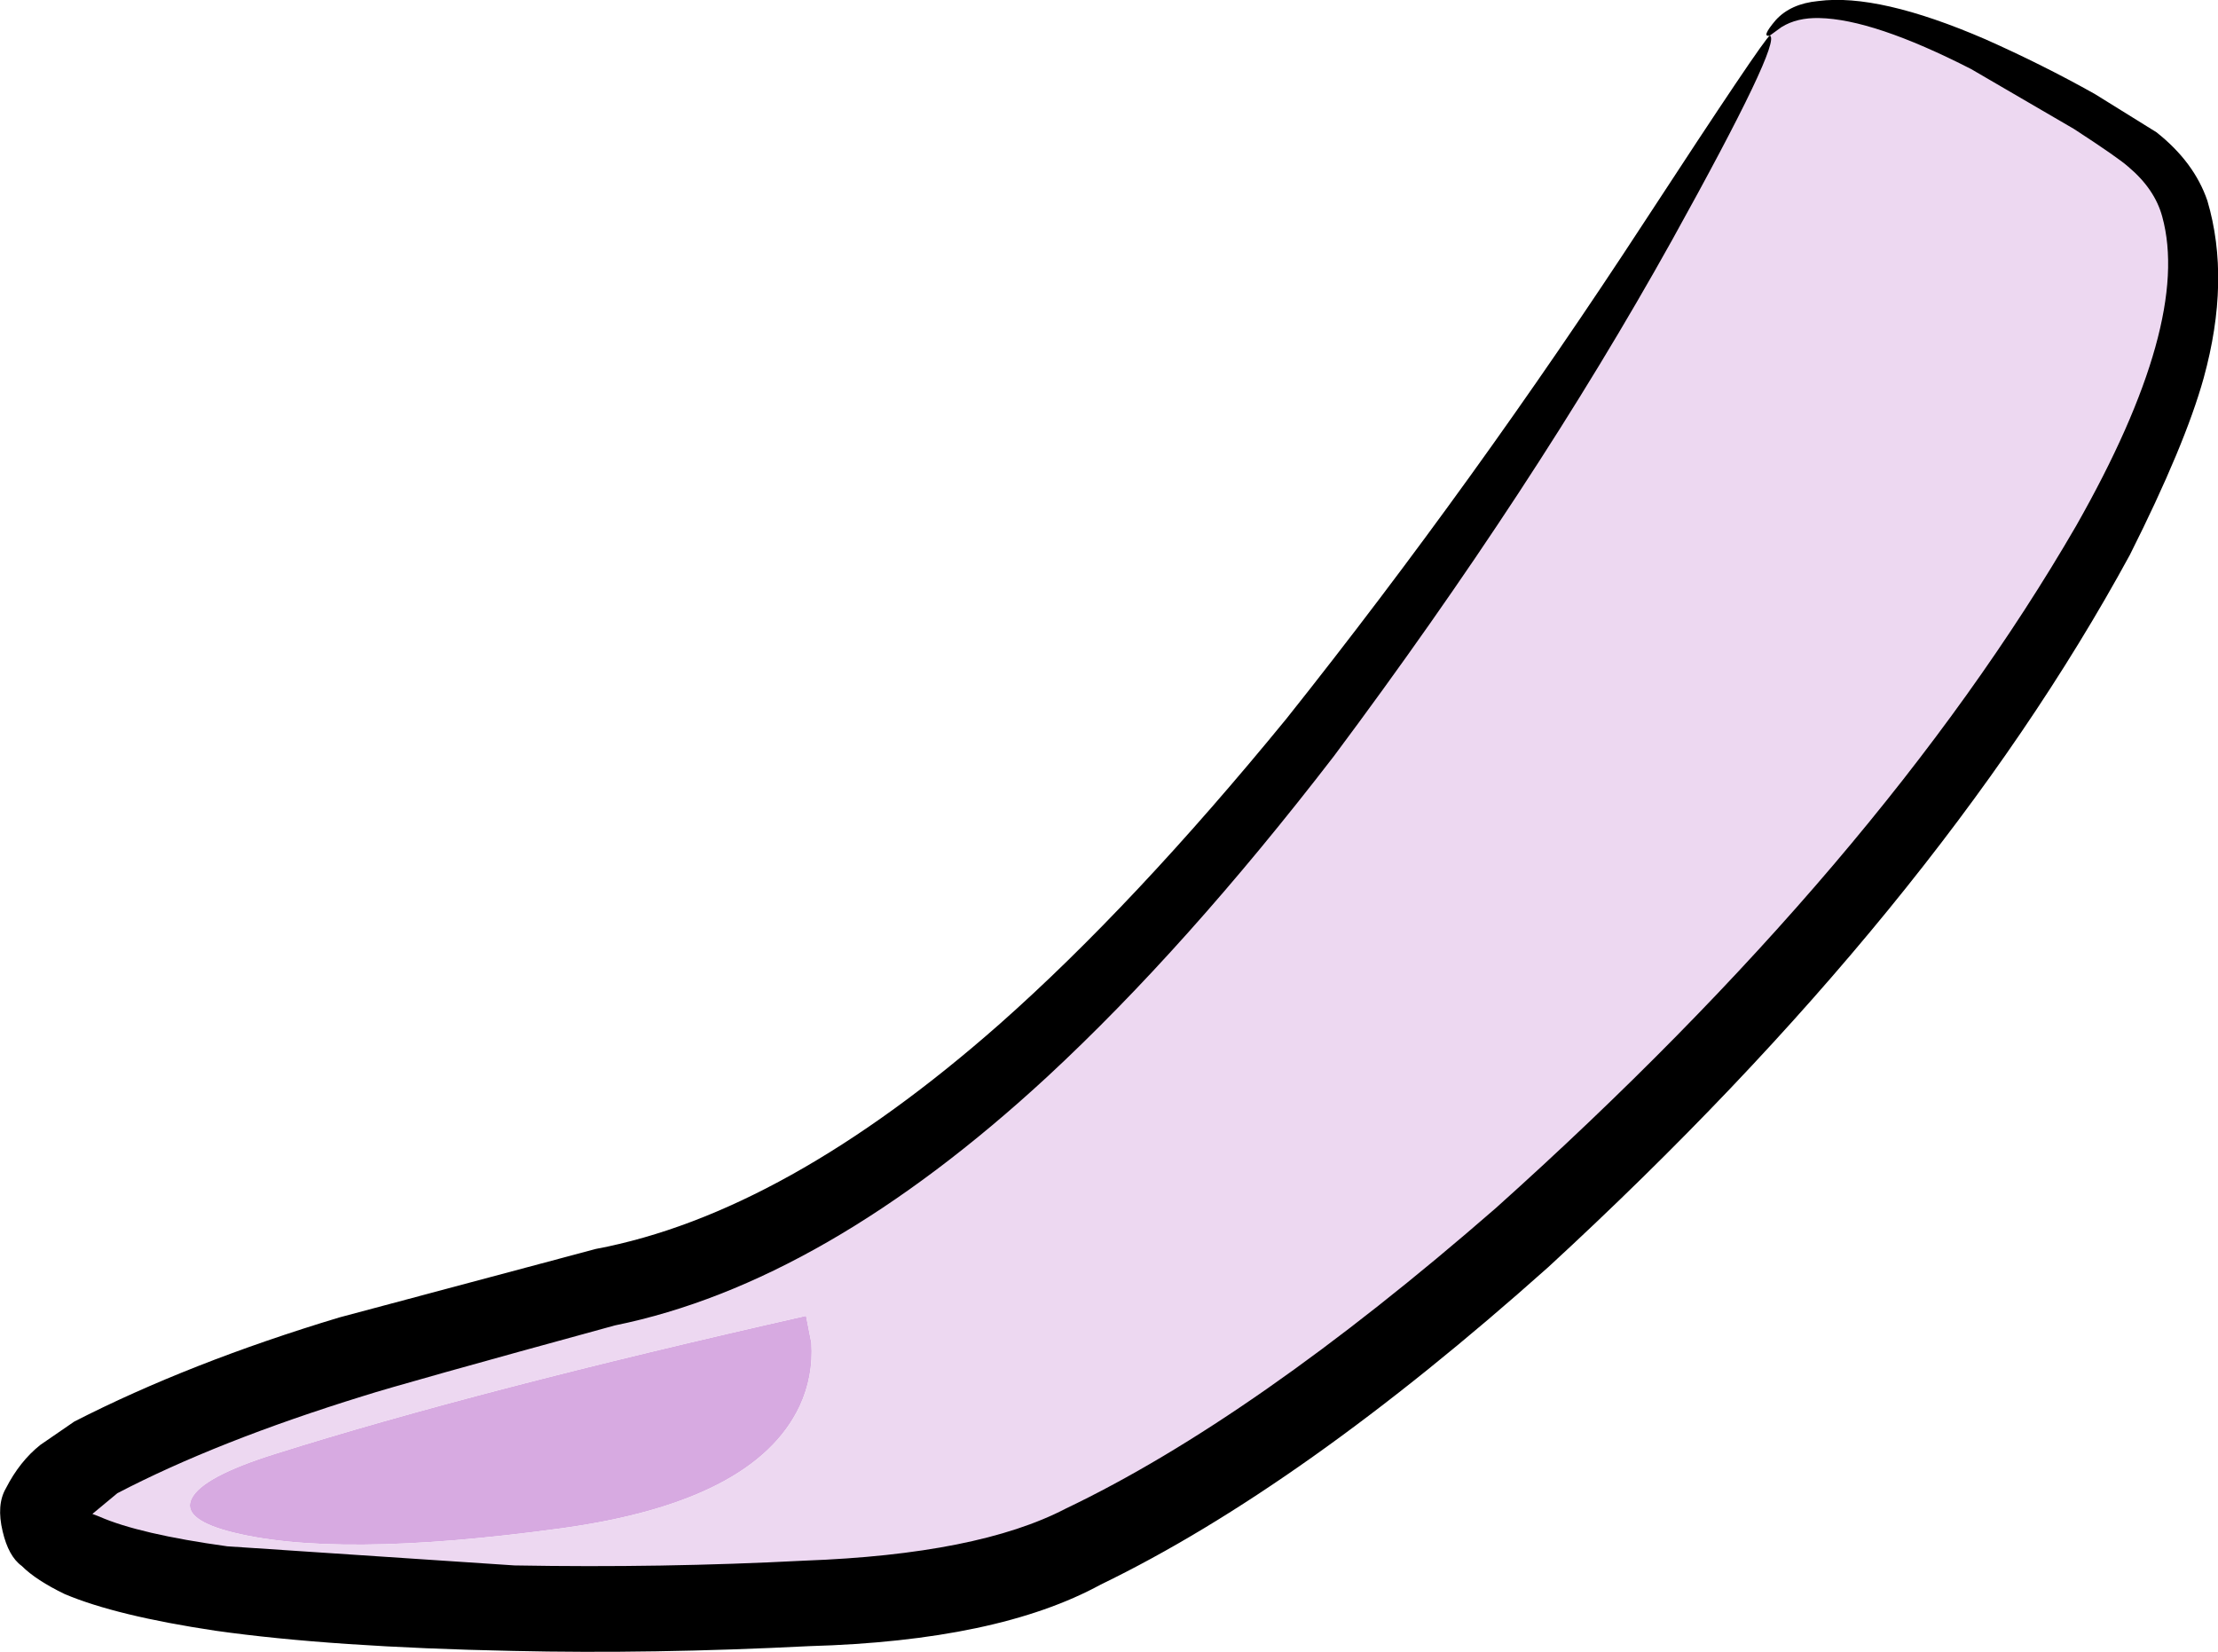 <?xml version="1.0" encoding="UTF-8" standalone="no"?>
<svg xmlns:xlink="http://www.w3.org/1999/xlink" height="155.55px" width="208.85px" xmlns="http://www.w3.org/2000/svg">
  <g transform="matrix(1.0, 0.0, 0.0, 1.0, 0.0, 0.0)">
    <path d="M75.3 132.4 Q71.05 141.4 52.9 143.9 31.35 146.85 21.4 144.15 17.1 142.95 18.05 141.1 19.05 139.05 25.9 136.9 44.9 130.9 75.9 123.9 L76.4 126.45 Q76.6 129.6 75.3 132.4" fill="#d7aae1" fill-rule="evenodd" stroke="none"/>
    <path d="M172.0 0.85 Q181.25 0.85 200.8 13.25 211.9 20.3 202.25 42.45 193.6 62.3 171.65 87.7 150.3 112.4 127.2 129.95 102.35 148.8 87.0 150.2 L47.75 151.4 Q23.75 150.95 12.25 147.95 -1.55 144.4 7.65 138.1 18.65 130.65 61.35 120.15 92.5 112.45 132.7 57.15 145.25 39.85 157.2 19.85 L166.65 3.35 Q166.85 2.75 167.6 2.1 169.1 0.85 172.0 0.85 M75.3 132.4 Q76.6 129.6 76.4 126.45 L75.9 123.9 Q44.9 130.9 25.9 136.9 19.05 139.05 18.05 141.1 17.1 142.95 21.4 144.15 31.35 146.85 52.9 143.9 71.05 141.4 75.3 132.4" fill="#edd8f1" fill-rule="evenodd" stroke="none"/>
    <path d="M167.2 1.9 Q168.6 0.35 171.2 0.1 176.9 -0.65 186.95 3.7 192.35 6.1 197.25 8.85 L203.05 12.45 Q206.6 15.25 207.85 18.9 210.05 26.35 207.5 35.6 205.75 41.9 200.55 52.25 182.4 85.6 145.8 119.3 122.55 140.05 103.65 149.2 93.95 154.5 76.2 155.0 61.35 155.75 48.3 155.45 31.25 155.1 20.3 153.55 10.95 152.15 6.1 150.1 3.4 148.8 2.05 147.45 0.8 146.55 0.25 144.2 -0.35 141.7 0.55 140.15 1.85 137.6 3.8 136.05 L7.0 133.85 Q17.85 128.3 31.95 124.05 L56.1 117.6 Q73.9 114.25 94.15 96.4 106.75 85.25 121.15 67.65 138.85 45.4 154.8 20.95 166.1 3.65 166.65 3.35 165.8 3.55 167.2 1.9 M166.65 3.35 Q167.85 3.85 157.45 22.6 144.45 45.95 125.6 71.2 111.7 89.25 98.65 101.35 77.6 120.8 57.9 124.8 37.8 130.3 34.2 131.45 20.45 135.7 11.05 140.6 L8.7 142.55 9.35 142.8 Q13.1 144.45 21.4 145.6 L48.45 147.4 Q62.3 147.65 75.75 146.95 92.1 146.35 100.35 142.05 118.05 133.6 140.85 113.75 177.1 81.25 195.5 49.5 206.35 30.4 203.6 20.4 202.9 17.8 200.4 15.7 199.45 14.85 195.3 12.15 L185.6 6.5 Q176.4 1.8 171.3 1.7 169.2 1.65 167.75 2.55 L166.65 3.35" fill="#000000" fill-rule="evenodd" stroke="none"/>
  </g>
</svg>
